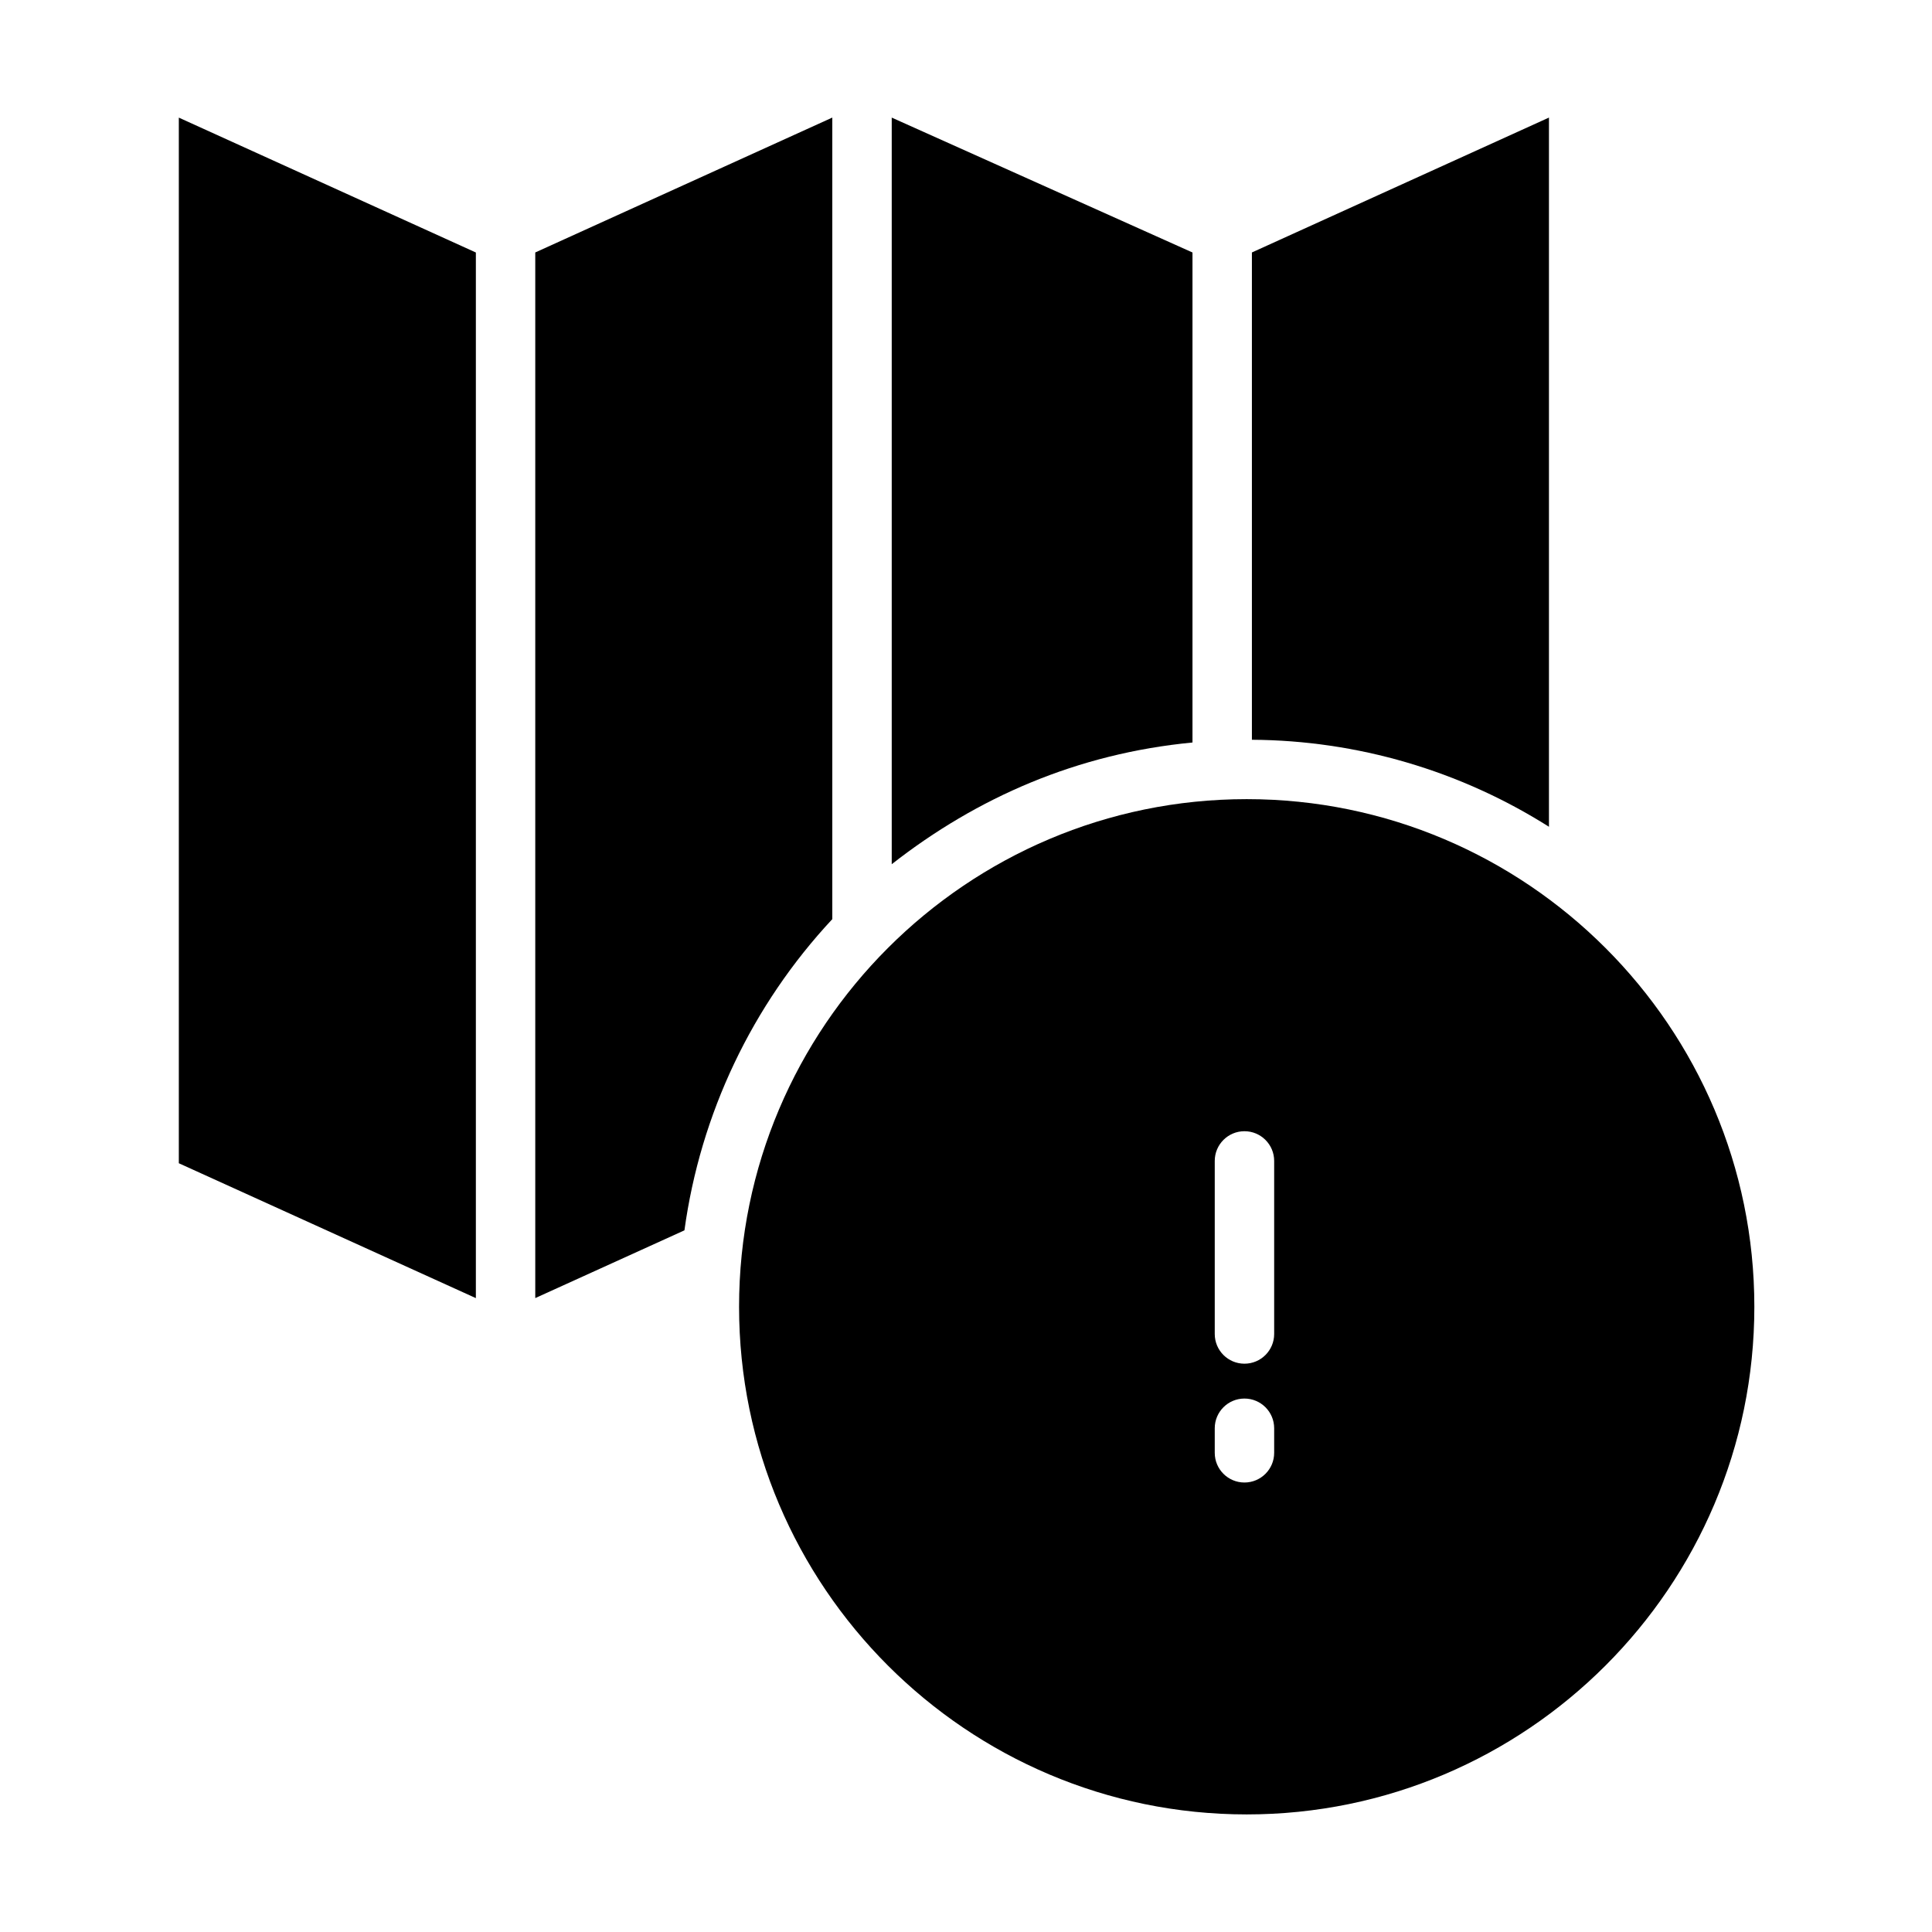 <?xml version="1.0" encoding="UTF-8"?>
<!-- The Best Svg Icon site in the world: iconSvg.co, Visit us! https://iconsvg.co -->
<svg fill="#000000" width="800px" height="800px" version="1.1" viewBox="144 144 512 512" xmlns="http://www.w3.org/2000/svg">
 <g>
  <path d="m364.57 175.16-78.719 35.746v277.1l39.531-17.953c4.238-30.875 17.926-59.684 39.188-82.473z"/>
  <path d="m460.02 210.91-79.703-35.746v197.86c22.633-17.711 49.199-29.332 79.703-32.254z"/>
  <path d="m554.49 175.16-78.723 35.746v129.14c27.883 0.16 55.16 8.148 78.723 23.055z"/>
  <path d="m191.39 452.27 78.719 35.746v-277.1l-78.719-35.746z"/>
  <path d="m474.39 355.78c-74.18 0-134.53 60.348-134.53 134.53 0 74.18 60.352 134.53 134.53 134.53 74.18 0 134.53-60.348 134.53-134.53 0-74.18-60.348-134.53-134.53-134.53zm7.277 173.23c0 4.348-3.527 7.871-7.875 7.871s-7.871-3.523-7.871-7.871v-6.508c0-4.348 3.523-7.871 7.871-7.871s7.875 3.523 7.875 7.871zm0-31.488c0 4.348-3.527 7.871-7.875 7.871s-7.871-3.523-7.871-7.871v-45.867c0-4.348 3.523-7.871 7.871-7.871s7.875 3.523 7.875 7.871z"/>
 </g>
</svg>